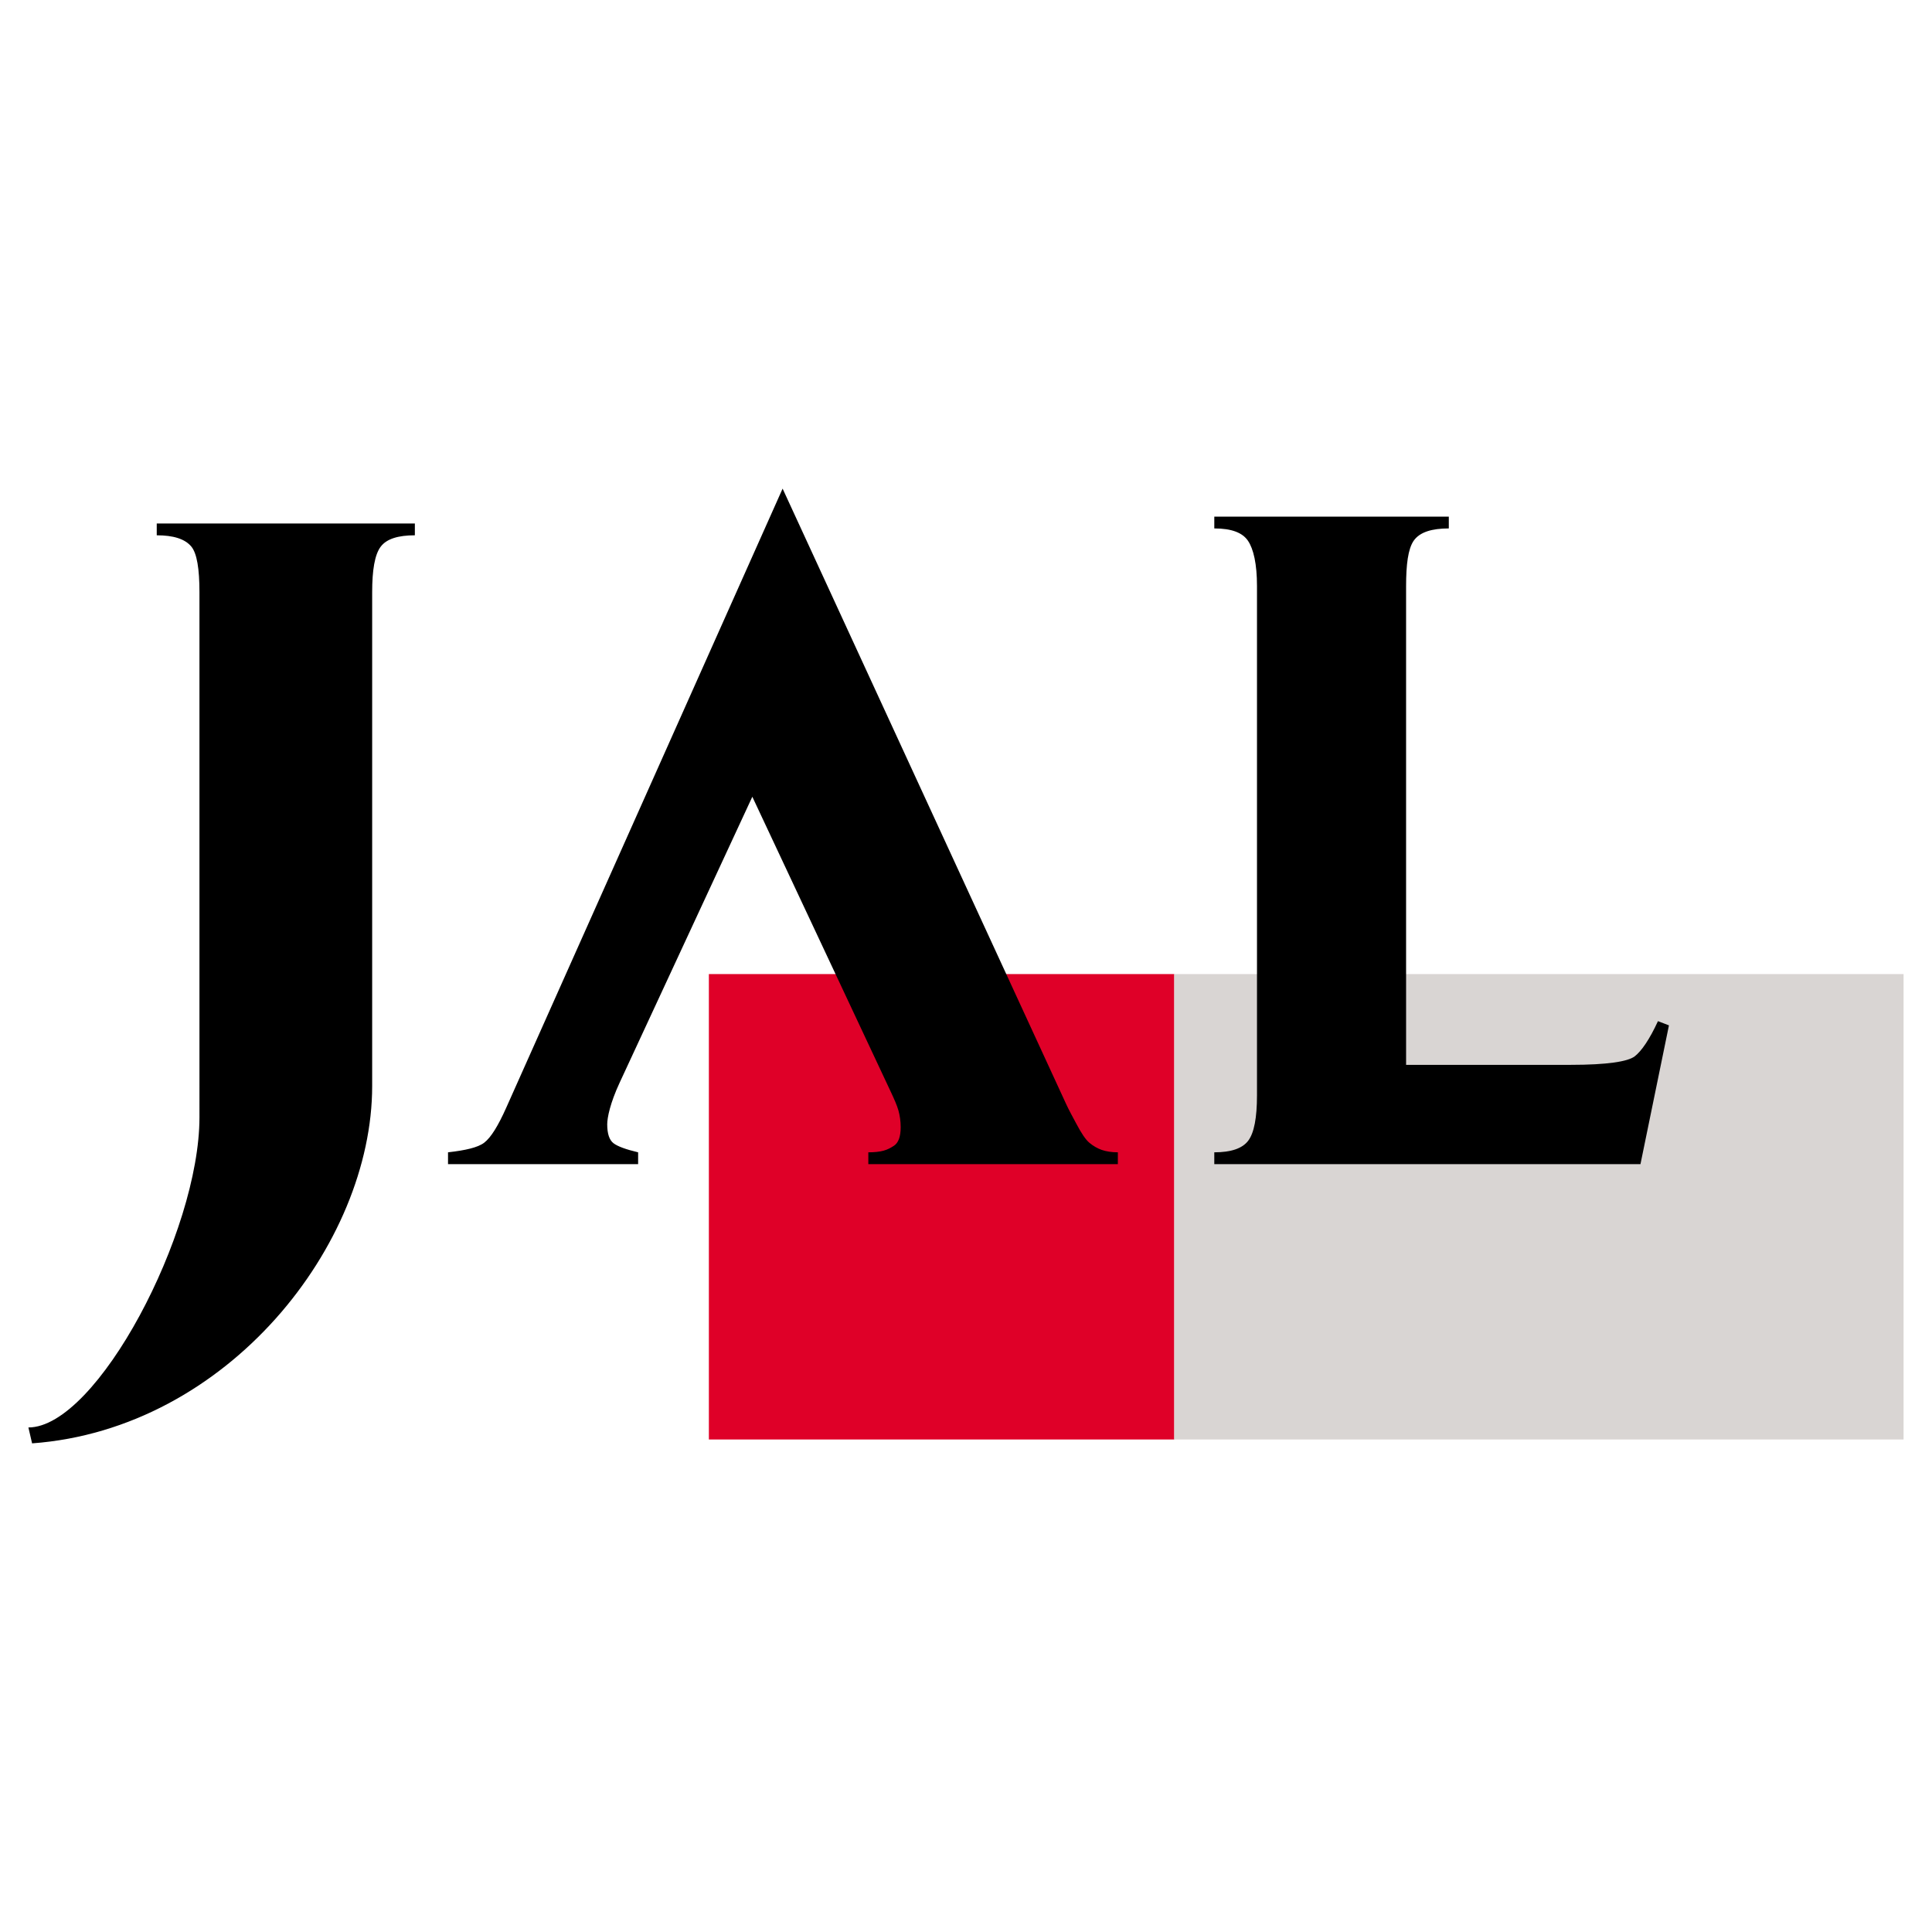 <?xml version="1.0" encoding="utf-8"?>
<!-- Generator: Adobe Illustrator 12.0.0, SVG Export Plug-In . SVG Version: 6.00 Build 51448)  -->
<!DOCTYPE svg PUBLIC "-//W3C//DTD SVG 1.1//EN" "http://www.w3.org/Graphics/SVG/1.1/DTD/svg11.dtd">
<svg  version="1.1" id="Calque_1" xmlns:x="http://ns.adobe.com/Extensibility/1.0/" xmlns:i="http://ns.adobe.com/AdobeIllustrator/10.0/" xmlns:graph="http://ns.adobe.com/Graphs/1.0/"
	 xmlns="http://www.w3.org/2000/svg" xmlns:xlink="http://www.w3.org/1999/xlink" xmlns:a="http://ns.adobe.com/AdobeSVGViewerExtensions/3.0/"
	 width="192.756" height="192.756" viewBox="0 0 192.756 192.756"
	 style="overflow:visible;enable-background:new 0 0 192.756 192.756;" xml:space="preserve">
<g>
	<polygon style="fill-rule:evenodd;clip-rule:evenodd;fill:#FFFFFF;" points="0,0 192.756,0 192.756,192.756 0,192.756 0,0 	"/>
	<polygon style="fill-rule:evenodd;clip-rule:evenodd;fill:#DF0028;" points="70.724,97.184 117.159,97.184 117.159,143.618 
		70.724,143.618 70.724,97.184 	"/>
	<polygon style="fill-rule:evenodd;clip-rule:evenodd;fill:#D9D5D3;" points="189.92,97.184 117.159,97.184 117.159,143.618 
		189.92,143.618 189.92,97.184 	"/>
	<path style="fill-rule:evenodd;clip-rule:evenodd;" d="M166.511,102.301l-2.841,13.844h-42.52v-1.178
		c1.678,0,2.809-0.389,3.389-1.164c0.581-0.773,0.871-2.276,0.871-4.52V77.791V58.484c0-2.228-0.346-3.716-0.903-4.536
		c-0.542-0.796-1.614-1.226-3.356-1.226v-1.178h23.397v1.178c-1.68,0-2.9,0.359-3.503,1.226c-0.563,0.815-0.759,2.375-0.759,4.536
		v47.756h16.428c3.6,0,5.709-0.32,6.392-0.857c0.673-0.527,1.469-1.678,2.309-3.502L166.511,102.301L166.511,102.301z"/>
	<path style="fill-rule:evenodd;clip-rule:evenodd;" d="M88.843,108.863c0.361,0.77,0.646,1.404,0.792,1.922
		c0.145,0.516,0.226,1.082,0.226,1.678c0,0.968-0.241,1.561-0.662,1.842c-0.306,0.203-0.63,0.385-1.049,0.5
		c-0.403,0.109-0.904,0.162-1.517,0.162v1.178h24.896v-1.178c-0.63,0-1.176-0.09-1.614-0.242c-0.433-0.152-0.849-0.396-1.228-0.711
		c-0.38-0.316-0.806-0.961-1.322-1.938c-0.338-0.639-0.694-1.268-1.002-1.938L78.081,48.75L50.51,110.51
		c-0.795,1.78-1.517,2.979-2.211,3.504c-0.631,0.477-1.873,0.758-3.6,0.953v1.178h18.967v-1.178
		c-1.227-0.291-2.043-0.592-2.453-0.904c-0.413-0.316-0.63-0.938-0.63-1.889c0-0.662,0.288-2.107,1.244-4.166L75.06,79.492
		L88.843,108.863L88.843,108.863z"/>
	<path style="fill-rule:evenodd;clip-rule:evenodd;" d="M41.393,53.407c-1.647,0-2.812,0.344-3.407,1.13
		c-0.601,0.796-0.855,2.341-0.855,4.552v49.27c0,15.799-14.393,34.219-33.93,35.645l-0.367-1.586
		c6.846,0,17.066-19.459,17.066-30.943V59.089c0-2.341-0.253-3.877-0.807-4.552c-0.639-0.777-1.809-1.13-3.455-1.13v-1.178h25.753
		V53.407L41.393,53.407z"/>
</g>
</svg>
